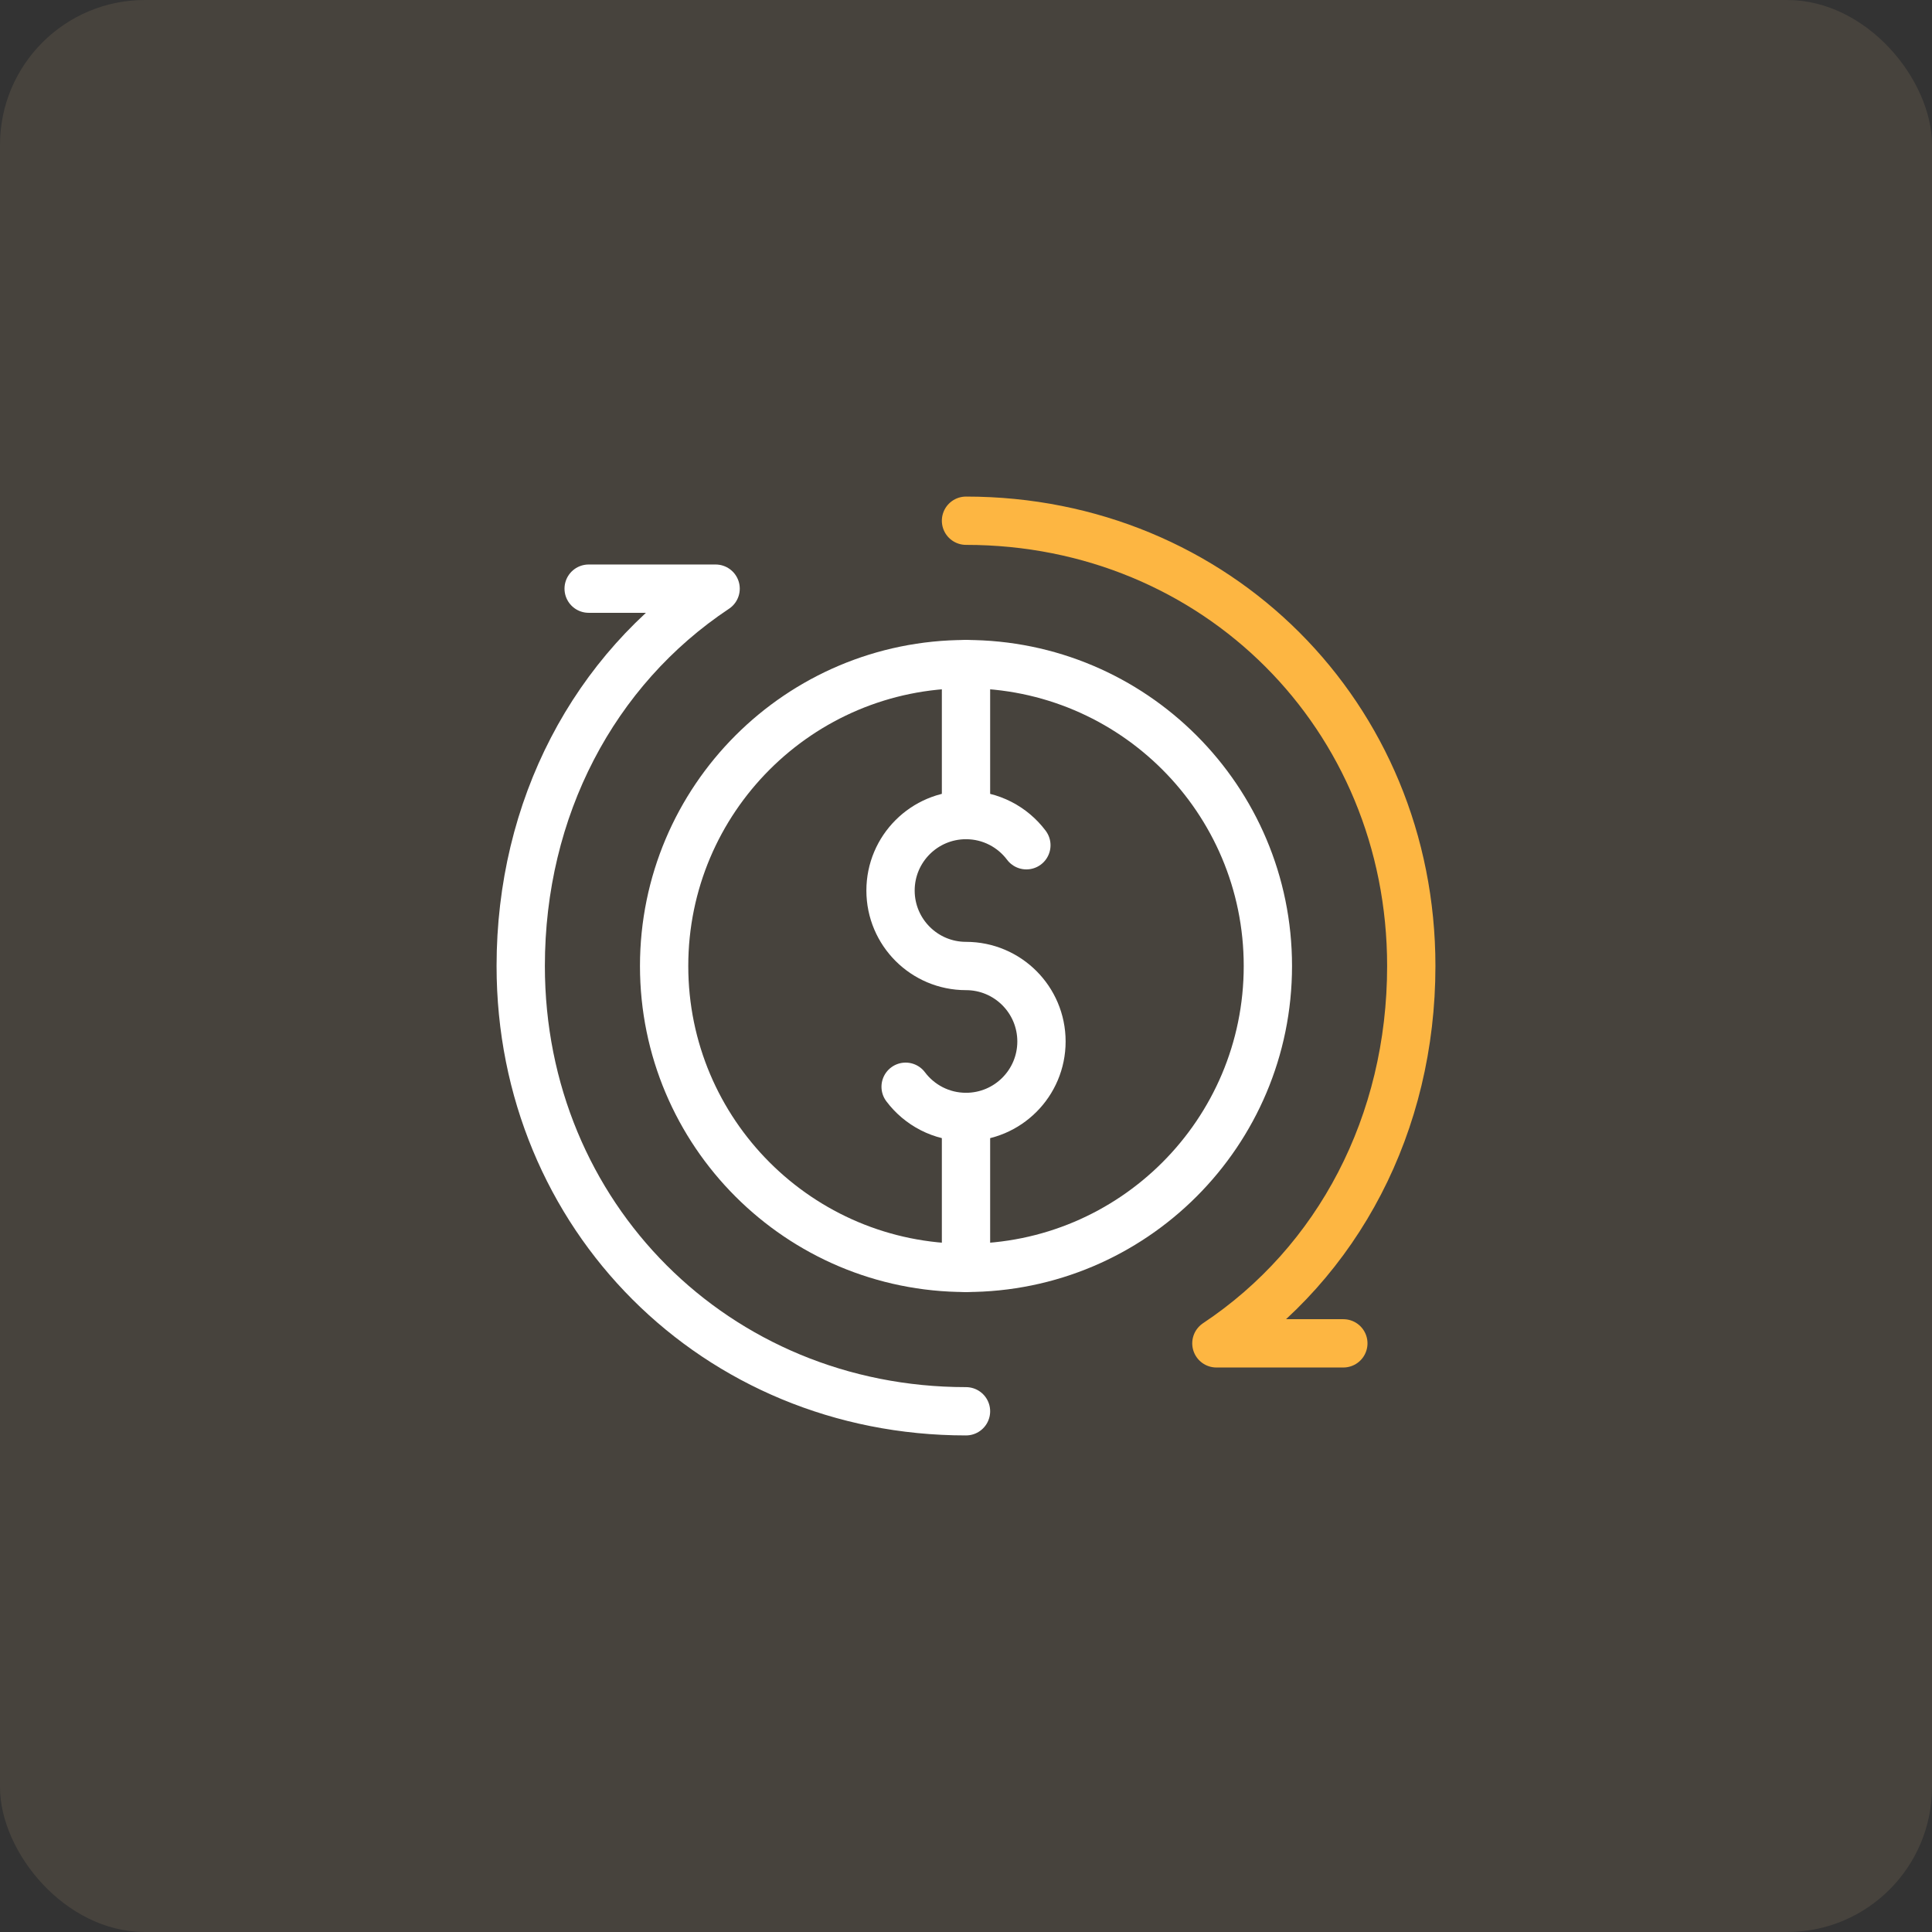 <svg width="80" height="80" viewBox="0 0 80 80" fill="none" xmlns="http://www.w3.org/2000/svg">
<rect x="0" y="0" width="80" height="80" fill="#333333" stroke="none"/>
<rect width="80" height="80" rx="6" fill="#FFD899" fill-opacity="0.1"/>
<g clip-path="url(#clip0_5172_21433)">
<path d="M37.5 45C38.07 45.759 38.978 46.25 40 46.25C41.726 46.25 43.125 44.851 43.125 43.125C43.125 41.399 41.726 40 40 40C38.274 40 36.875 38.601 36.875 36.875C36.875 35.149 38.274 33.75 40 33.75C41.022 33.75 41.93 34.241 42.5 35" stroke="white" stroke-width="2" stroke-miterlimit="10" stroke-linecap="round" stroke-linejoin="round"/>
<path d="M40 52.5V46.25" stroke="white" stroke-width="2" stroke-miterlimit="10" stroke-linecap="round" stroke-linejoin="round"/>
<path d="M40 33.75V27.5" stroke="white" stroke-width="2" stroke-miterlimit="10" stroke-linecap="round" stroke-linejoin="round"/>
<path d="M40 52.5C46.904 52.5 52.5 46.904 52.5 40C52.5 33.096 46.904 27.5 40 27.5C33.096 27.5 27.5 33.096 27.5 40C27.5 46.904 33.096 52.5 40 52.5Z" stroke="white" stroke-width="2" stroke-miterlimit="10" stroke-linecap="round" stroke-linejoin="round"/>
<path d="M55.625 55.625H50.368C55.42 52.266 58.438 46.522 58.438 40C58.438 29.645 50.355 21.562 40 21.562" stroke="#FDB642" stroke-width="2" stroke-miterlimit="10" stroke-linecap="round" stroke-linejoin="round"/>
<path d="M24.375 24.375H29.632C24.58 27.734 21.562 33.478 21.562 40C21.562 50.355 29.645 58.438 40 58.438" stroke="white" stroke-width="2" stroke-miterlimit="10" stroke-linecap="round" stroke-linejoin="round"/>
</g>
<defs>
<clipPath id="clip0_5172_21433">
<rect width="40" height="40" fill="white" transform="translate(20 20)"/>
</clipPath>
</defs>
</svg>
